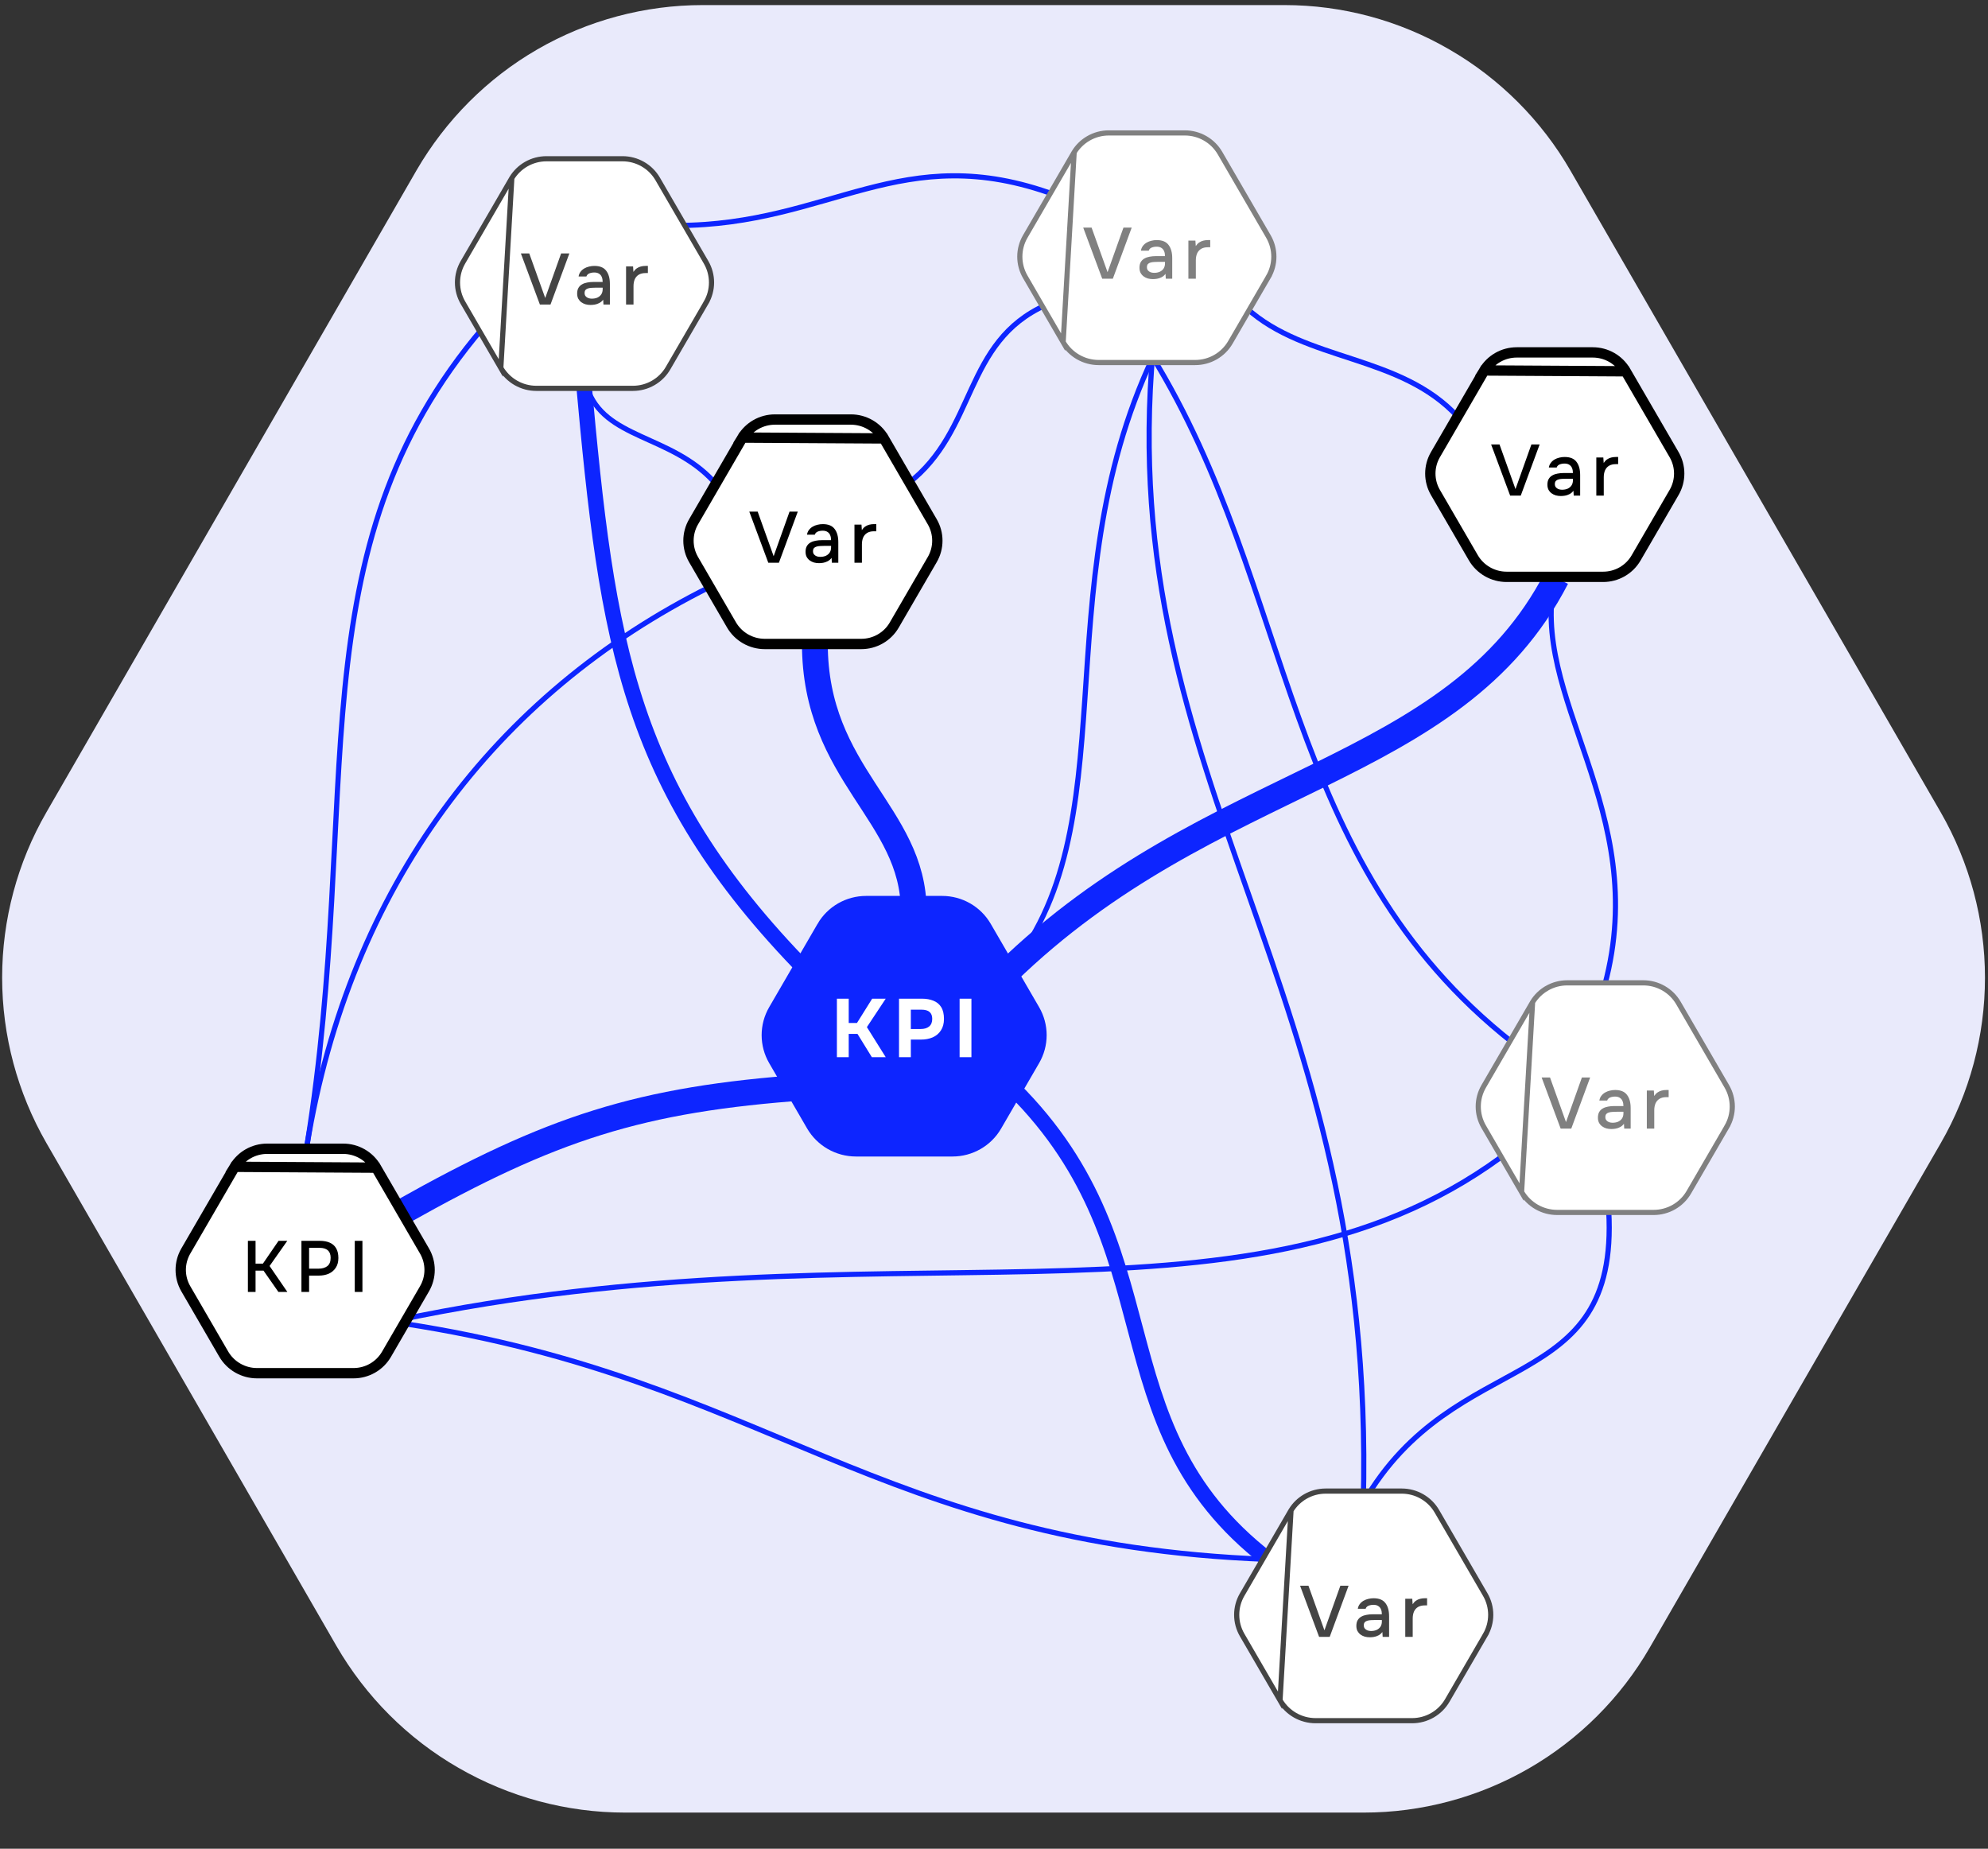 <?xml version="1.0" encoding="UTF-8"?> <svg xmlns="http://www.w3.org/2000/svg" width="385" height="358" viewBox="0 0 385 358" fill="none"><rect x="0" y="0" width="385" height="358" fill="#333333" stroke="none"/><path d="M375.851 157.31L304.12 33.009C298.513 23.294 290.411 15.191 280.696 9.585C270.98 3.94 259.96 0.983 248.747 0.983H136.081C124.868 0.983 113.809 3.94 104.094 9.547C94.379 15.153 86.315 23.255 80.67 32.971L8.977 157.31C3.371 167.025 0.414 178.084 0.414 189.297C0.414 200.548 3.371 211.569 8.977 221.323L65.118 318.667C70.801 328.497 78.942 336.676 88.772 342.321C98.603 348.004 109.739 350.999 121.067 350.999H264.107C275.32 350.999 286.379 348.043 296.094 342.436C305.809 336.83 313.912 328.727 319.518 319.012L375.851 221.361C381.457 211.646 384.414 200.587 384.414 189.335C384.414 178.084 381.457 167.063 375.851 157.31Z" fill="#E9EAFB"></path><path d="M77.836 234.712C106.74 218.449 123.81 212.838 156.241 210.546" stroke="#0D25FF" stroke-width="5"></path><path d="M78.231 256.311C148.264 267.025 169.779 299.09 245.545 301.968" stroke="#0D25FF"></path><path d="M194.652 209.243C228.452 241.173 211.335 275.5 245.544 301.972" stroke="#0D25FF" stroke-width="3"></path><path d="M76.944 255.669C171.148 235.818 240.396 260.817 290.624 224.131" stroke="#0D25FF"></path><path d="M194.738 188.538C234.827 149.437 281.491 150.535 301.438 111.92" stroke="#0D25FF" stroke-width="5"></path><path d="M194.738 188.562C219.099 160.439 201.802 114.759 223.305 69.107" stroke="#0D25FF"></path><path d="M293.021 201.957C247.822 166.456 250.919 114.08 223.036 68.841" stroke="#0D25FF"></path><path d="M175.803 93.665C189.241 83.35 186.476 66.231 202.615 59.034" stroke="#0D25FF"></path><path d="M241.392 59.656C252.981 70.147 271.155 68.561 282.375 80.758" stroke="#0D25FF"></path><path d="M131.059 43.66C160.811 43.658 174.584 26.756 204.437 37.78" stroke="#0D25FF"></path><path d="M301.253 111.557C295.638 134.918 319.92 156.751 310.773 190.788" stroke="#0D25FF"></path><path d="M311.548 234.461C313.606 270.973 281.845 260.077 264.016 291" stroke="#0D25FF"></path><path d="M223.316 67.585C215.699 152.411 266.674 189.946 264.014 291.002" stroke="#0D25FF"></path><path d="M157.809 124.616C157.809 150.106 176.954 157.483 176.954 176.42" stroke="#0D25FF" stroke-width="5"></path><path d="M137.543 113.624C95.814 134.429 67.687 171.777 59.449 221.821" stroke="#0D25FF"></path><path d="M93.629 63.366C56.619 106.763 70.454 153.794 59.449 221.822" stroke="#0D25FF"></path><path d="M112.965 73.21C117.64 124.871 121.394 153.288 157.995 189.822" stroke="#0D25FF" stroke-width="3"></path><path d="M113.695 75.069C116.985 85.074 129.889 84.106 138.277 93.301" stroke="#0D25FF"></path><path d="M45.453 225.949L45.358 226.112L35.985 242.256C35.339 243.368 35 244.629 35 245.912C35 247.195 35.339 248.455 35.985 249.568L35.985 249.568L43.324 262.21C43.978 263.334 44.918 264.27 46.049 264.92C47.182 265.57 48.466 265.913 49.773 265.913H68.471C69.763 265.913 71.034 265.574 72.154 264.931C73.273 264.288 74.202 263.364 74.848 262.251C74.848 262.251 74.848 262.251 74.848 262.251L82.212 249.568L82.212 249.568C82.858 248.455 83.197 247.195 83.197 245.912C83.197 244.629 82.858 243.368 82.212 242.256C82.212 242.256 82.212 242.256 82.212 242.256L72.837 226.111L45.453 225.949ZM45.453 225.949C46.094 224.91 46.986 224.044 48.05 223.433L48.051 223.432C49.168 222.79 50.439 222.452 51.732 222.452H66.459C67.754 222.452 69.023 222.79 70.143 223.433C71.262 224.075 72.19 224.999 72.837 226.111L45.453 225.949Z" fill="white" stroke="black" stroke-width="2"></path><path d="M48.008 250.179V240.281H49.492V244.691H50.92L53.944 240.281H55.638L52.208 245.153L55.652 250.179H53.916L51.032 246.049H49.492V250.179H48.008ZM58.377 250.179V240.281H61.947C62.684 240.281 63.319 240.397 63.851 240.631C64.392 240.864 64.808 241.228 65.097 241.723C65.386 242.208 65.531 242.838 65.531 243.613C65.531 244.359 65.363 244.985 65.027 245.489C64.7 245.993 64.252 246.375 63.683 246.637C63.114 246.889 62.465 247.015 61.737 247.015H59.861V250.179H58.377ZM59.861 245.671H61.681C62.39 245.671 62.959 245.507 63.389 245.181C63.818 244.845 64.033 244.308 64.033 243.571C64.033 242.927 63.855 242.446 63.501 242.129C63.146 241.802 62.609 241.639 61.891 241.639H59.861V245.671ZM68.705 250.179V240.281H70.189V250.179H68.705Z" fill="black"></path><path d="M143.785 84.739L143.69 84.901L134.317 101.045C133.671 102.157 133.332 103.418 133.332 104.701C133.332 105.984 133.671 107.244 134.317 108.357L134.317 108.357L141.656 120.999C142.31 122.123 143.25 123.059 144.381 123.709C145.514 124.359 146.798 124.702 148.105 124.702H166.803C168.095 124.702 169.366 124.363 170.486 123.72C171.605 123.077 172.534 122.153 173.18 121.04C173.18 121.04 173.18 121.04 173.18 121.04L180.544 108.357L180.544 108.357C181.19 107.244 181.529 105.984 181.529 104.701C181.529 103.418 181.19 102.157 180.544 101.045C180.544 101.045 180.544 101.045 180.544 101.045L171.169 84.9L143.785 84.739ZM143.785 84.739C144.426 83.699 145.318 82.833 146.382 82.222L146.383 82.221C147.5 81.579 148.771 81.241 150.064 81.241H164.791C166.086 81.241 167.355 81.579 168.475 82.222C169.594 82.864 170.522 83.788 171.169 84.9L143.785 84.739Z" fill="white" stroke="black" stroke-width="2"></path><path d="M148.789 108.968L145.107 99.07H146.731L149.825 107.708L152.905 99.07H154.501L150.847 108.968H148.789ZM158.61 109.052C158.274 109.052 157.947 109.01 157.63 108.926C157.322 108.832 157.047 108.697 156.804 108.52C156.561 108.333 156.365 108.104 156.216 107.834C156.076 107.554 156.006 107.227 156.006 106.854C156.006 106.406 156.09 106.037 156.258 105.748C156.435 105.449 156.669 105.22 156.958 105.062C157.247 104.894 157.579 104.777 157.952 104.712C158.335 104.637 158.731 104.6 159.142 104.6H160.948C160.948 104.236 160.892 103.918 160.78 103.648C160.668 103.368 160.491 103.153 160.248 103.004C160.015 102.845 159.702 102.766 159.31 102.766C159.077 102.766 158.853 102.794 158.638 102.85C158.433 102.896 158.255 102.976 158.106 103.088C157.957 103.2 157.854 103.349 157.798 103.536H156.286C156.342 103.181 156.468 102.878 156.664 102.626C156.86 102.364 157.103 102.15 157.392 101.982C157.681 101.814 157.989 101.692 158.316 101.618C158.652 101.534 158.993 101.492 159.338 101.492C160.402 101.492 161.167 101.804 161.634 102.43C162.11 103.046 162.348 103.895 162.348 104.978V108.968H161.102L161.046 108.03C160.831 108.319 160.575 108.538 160.276 108.688C159.987 108.837 159.697 108.935 159.408 108.982C159.119 109.028 158.853 109.052 158.61 109.052ZM158.834 107.834C159.254 107.834 159.623 107.764 159.94 107.624C160.257 107.474 160.505 107.264 160.682 106.994C160.859 106.714 160.948 106.387 160.948 106.014V105.706H159.632C159.361 105.706 159.095 105.715 158.834 105.734C158.582 105.743 158.349 105.78 158.134 105.846C157.929 105.902 157.761 106 157.63 106.14C157.509 106.28 157.448 106.48 157.448 106.742C157.448 106.994 157.513 107.199 157.644 107.358C157.775 107.516 157.947 107.638 158.162 107.722C158.377 107.796 158.601 107.834 158.834 107.834ZM165.478 108.968V101.59H166.836L166.906 102.654C167.093 102.364 167.308 102.136 167.55 101.968C167.793 101.8 168.059 101.678 168.348 101.604C168.638 101.529 168.941 101.492 169.258 101.492C169.342 101.492 169.422 101.492 169.496 101.492C169.571 101.492 169.641 101.492 169.706 101.492V102.878H169.258C168.726 102.878 168.283 102.985 167.928 103.2C167.583 103.414 167.326 103.713 167.158 104.096C167 104.478 166.92 104.917 166.92 105.412V108.968H165.478Z" fill="black"></path><path d="M160.494 180.149L151.12 196.293C150.386 197.558 150 198.991 150 200.451C150 201.91 150.386 203.344 151.12 204.609L158.46 217.251C159.202 218.528 160.268 219.589 161.55 220.326C162.835 221.063 164.291 221.452 165.773 221.452H184.471C185.938 221.452 187.381 221.067 188.652 220.337C189.923 219.607 190.979 218.557 191.713 217.292L199.077 204.609C199.811 203.344 200.197 201.91 200.197 200.451C200.197 198.991 199.811 197.558 199.077 196.293L189.702 180.147C188.967 178.884 187.912 177.834 186.641 177.104C185.369 176.375 183.928 175.991 182.459 175.991H167.732C166.265 175.991 164.822 176.375 163.553 177.104C162.281 177.834 161.226 178.884 160.492 180.147L160.494 180.149Z" fill="#0D25FF" stroke="#0D25FF" stroke-width="5"></path><path d="M162.076 204.718V193.39H164.364V198.094H165.964L168.908 193.39H171.532L167.884 198.894L171.532 204.718H168.844L166.06 200.206H164.364V204.718H162.076ZM174.106 204.718V193.39H178.522C179.386 193.39 180.138 193.523 180.778 193.79C181.429 194.046 181.93 194.462 182.282 195.038C182.634 195.603 182.81 196.36 182.81 197.31C182.81 198.195 182.613 198.936 182.218 199.534C181.834 200.131 181.306 200.579 180.634 200.878C179.962 201.166 179.2 201.31 178.346 201.31H176.394V204.718H174.106ZM176.394 199.262H178.314C178.997 199.262 179.536 199.102 179.93 198.782C180.336 198.451 180.538 197.955 180.538 197.294C180.538 196.707 180.368 196.264 180.026 195.966C179.696 195.667 179.162 195.518 178.426 195.518H176.394V199.262ZM185.839 204.718V193.39H188.127V204.718H185.839Z" fill="white"></path><path d="M287.453 71.739L287.358 71.901L277.985 88.045C277.339 89.157 277 90.418 277 91.701C277 92.984 277.339 94.244 277.985 95.357L277.985 95.357L285.324 107.999C285.978 109.123 286.918 110.059 288.049 110.709C289.182 111.359 290.466 111.702 291.773 111.702H310.471C311.763 111.702 313.034 111.363 314.154 110.72C315.273 110.077 316.202 109.153 316.848 108.04C316.848 108.04 316.848 108.04 316.848 108.04L324.212 95.357L324.212 95.357C324.858 94.244 325.197 92.984 325.197 91.701C325.197 90.418 324.858 89.157 324.212 88.045C324.212 88.045 324.212 88.045 324.212 88.045L314.837 71.9L287.453 71.739ZM287.453 71.739C288.094 70.699 288.986 69.833 290.05 69.222L290.051 69.221C291.168 68.579 292.439 68.241 293.732 68.241H308.459C309.754 68.241 311.023 68.579 312.143 69.222C313.262 69.864 314.19 70.788 314.837 71.9L287.453 71.739Z" fill="white" stroke="black" stroke-width="2"></path><path d="M292.457 95.968L288.775 86.07H290.399L293.493 94.708L296.573 86.07H298.169L294.515 95.968H292.457ZM302.278 96.052C301.942 96.052 301.615 96.01 301.298 95.926C300.99 95.832 300.715 95.697 300.472 95.52C300.229 95.333 300.033 95.104 299.884 94.834C299.744 94.554 299.674 94.227 299.674 93.854C299.674 93.406 299.758 93.037 299.926 92.748C300.103 92.449 300.337 92.22 300.626 92.062C300.915 91.894 301.247 91.777 301.62 91.712C302.003 91.637 302.399 91.6 302.81 91.6H304.616C304.616 91.236 304.56 90.918 304.448 90.648C304.336 90.368 304.159 90.153 303.916 90.004C303.683 89.845 303.37 89.766 302.978 89.766C302.745 89.766 302.521 89.794 302.306 89.85C302.101 89.896 301.923 89.976 301.774 90.088C301.625 90.2 301.522 90.349 301.466 90.536H299.954C300.01 90.181 300.136 89.878 300.332 89.626C300.528 89.364 300.771 89.15 301.06 88.982C301.349 88.814 301.657 88.692 301.984 88.618C302.32 88.534 302.661 88.492 303.006 88.492C304.07 88.492 304.835 88.804 305.302 89.43C305.778 90.046 306.016 90.895 306.016 91.978V95.968H304.77L304.714 95.03C304.499 95.319 304.243 95.538 303.944 95.688C303.655 95.837 303.365 95.935 303.076 95.982C302.787 96.028 302.521 96.052 302.278 96.052ZM302.502 94.834C302.922 94.834 303.291 94.764 303.608 94.624C303.925 94.474 304.173 94.264 304.35 93.994C304.527 93.714 304.616 93.387 304.616 93.014V92.706H303.3C303.029 92.706 302.763 92.715 302.502 92.734C302.25 92.743 302.017 92.78 301.802 92.846C301.597 92.902 301.429 93 301.298 93.14C301.177 93.28 301.116 93.48 301.116 93.742C301.116 93.994 301.181 94.199 301.312 94.358C301.443 94.516 301.615 94.638 301.83 94.722C302.045 94.796 302.269 94.834 302.502 94.834ZM309.146 95.968V88.59H310.504L310.574 89.654C310.761 89.364 310.976 89.136 311.218 88.968C311.461 88.8 311.727 88.678 312.016 88.604C312.306 88.529 312.609 88.492 312.926 88.492C313.01 88.492 313.09 88.492 313.164 88.492C313.239 88.492 313.309 88.492 313.374 88.492V89.878H312.926C312.394 89.878 311.951 89.985 311.596 90.2C311.251 90.414 310.994 90.713 310.826 91.096C310.668 91.478 310.588 91.917 310.588 92.412V95.968H309.146Z" fill="black"></path><path d="M208.024 29.482L207.926 29.65L198.553 45.794C197.863 46.983 197.5 48.329 197.5 49.701C197.5 51.072 197.863 52.419 198.553 53.608L198.553 53.608L205.892 66.25L208.024 29.482ZM208.024 29.482C208.708 28.369 209.663 27.442 210.802 26.788L210.802 26.788C211.995 26.102 213.352 25.741 214.732 25.741H229.459C230.841 25.741 232.196 26.102 233.392 26.788C234.587 27.474 235.579 28.461 236.269 29.649L245.644 45.794C246.334 46.983 246.697 48.329 246.697 49.701C246.697 51.072 246.334 52.419 245.644 53.608L246.077 53.859L245.644 53.608L238.281 66.291C237.59 67.48 236.598 68.467 235.403 69.153C234.207 69.84 232.85 70.202 231.471 70.202H212.773C211.378 70.202 210.008 69.836 208.799 69.142C207.593 68.449 206.59 67.451 205.892 66.251L208.024 29.482Z" fill="white" stroke="#808080"></path><path d="M213.457 53.968L209.775 44.07H211.399L214.493 52.708L217.573 44.07H219.169L215.515 53.968H213.457ZM223.278 54.052C222.942 54.052 222.615 54.01 222.298 53.926C221.99 53.832 221.715 53.697 221.472 53.52C221.229 53.333 221.033 53.104 220.884 52.834C220.744 52.554 220.674 52.227 220.674 51.854C220.674 51.406 220.758 51.037 220.926 50.748C221.103 50.449 221.337 50.22 221.626 50.062C221.915 49.894 222.247 49.777 222.62 49.712C223.003 49.637 223.399 49.6 223.81 49.6H225.616C225.616 49.236 225.56 48.918 225.448 48.648C225.336 48.368 225.159 48.153 224.916 48.004C224.683 47.845 224.37 47.766 223.978 47.766C223.745 47.766 223.521 47.794 223.306 47.85C223.101 47.896 222.923 47.976 222.774 48.088C222.625 48.2 222.522 48.349 222.466 48.536H220.954C221.01 48.181 221.136 47.878 221.332 47.626C221.528 47.364 221.771 47.15 222.06 46.982C222.349 46.814 222.657 46.692 222.984 46.618C223.32 46.534 223.661 46.492 224.006 46.492C225.07 46.492 225.835 46.804 226.302 47.43C226.778 48.046 227.016 48.895 227.016 49.978V53.968H225.77L225.714 53.03C225.499 53.319 225.243 53.538 224.944 53.688C224.655 53.837 224.365 53.935 224.076 53.982C223.787 54.028 223.521 54.052 223.278 54.052ZM223.502 52.834C223.922 52.834 224.291 52.764 224.608 52.624C224.925 52.474 225.173 52.264 225.35 51.994C225.527 51.714 225.616 51.387 225.616 51.014V50.706H224.3C224.029 50.706 223.763 50.715 223.502 50.734C223.25 50.743 223.017 50.78 222.802 50.846C222.597 50.902 222.429 51 222.298 51.14C222.177 51.28 222.116 51.48 222.116 51.742C222.116 51.994 222.181 52.199 222.312 52.358C222.443 52.516 222.615 52.638 222.83 52.722C223.045 52.796 223.269 52.834 223.502 52.834ZM230.146 53.968V46.59H231.504L231.574 47.654C231.761 47.364 231.976 47.136 232.218 46.968C232.461 46.8 232.727 46.678 233.016 46.604C233.306 46.529 233.609 46.492 233.926 46.492C234.01 46.492 234.09 46.492 234.164 46.492C234.239 46.492 234.309 46.492 234.374 46.492V47.878H233.926C233.394 47.878 232.951 47.985 232.596 48.2C232.251 48.414 231.994 48.713 231.826 49.096C231.668 49.478 231.588 49.917 231.588 50.412V53.968H230.146Z" fill="#808080"></path><path d="M250.024 292.482L249.926 292.65L240.553 308.794C239.863 309.982 239.5 311.329 239.5 312.701C239.5 314.072 239.863 315.419 240.553 316.608L240.553 316.608L247.892 329.25L250.024 292.482ZM250.024 292.482C250.708 291.369 251.663 290.442 252.802 289.788L252.802 289.788C253.995 289.102 255.352 288.741 256.732 288.741H271.459C272.841 288.741 274.196 289.102 275.392 289.788C276.587 290.474 277.579 291.461 278.269 292.649L287.644 308.794C288.334 309.982 288.697 311.329 288.697 312.701C288.697 314.072 288.334 315.419 287.644 316.608L288.077 316.859L287.644 316.608L280.281 329.291C279.59 330.48 278.598 331.467 277.403 332.154C276.207 332.84 274.85 333.202 273.471 333.202H254.773C253.378 333.202 252.008 332.836 250.799 332.142C249.593 331.449 248.59 330.451 247.892 329.25L250.024 292.482Z" fill="white" stroke="#444444"></path><path d="M255.457 316.968L251.775 307.07H253.399L256.493 315.708L259.573 307.07H261.169L257.515 316.968H255.457ZM265.278 317.052C264.942 317.052 264.615 317.01 264.298 316.926C263.99 316.832 263.715 316.697 263.472 316.52C263.229 316.333 263.033 316.104 262.884 315.834C262.744 315.554 262.674 315.227 262.674 314.854C262.674 314.406 262.758 314.037 262.926 313.748C263.103 313.449 263.337 313.22 263.626 313.062C263.915 312.894 264.247 312.777 264.62 312.712C265.003 312.637 265.399 312.6 265.81 312.6H267.616C267.616 312.236 267.56 311.918 267.448 311.648C267.336 311.368 267.159 311.153 266.916 311.004C266.683 310.845 266.37 310.766 265.978 310.766C265.745 310.766 265.521 310.794 265.306 310.85C265.101 310.896 264.923 310.976 264.774 311.088C264.625 311.2 264.522 311.349 264.466 311.536H262.954C263.01 311.181 263.136 310.878 263.332 310.626C263.528 310.364 263.771 310.15 264.06 309.982C264.349 309.814 264.657 309.692 264.984 309.618C265.32 309.534 265.661 309.492 266.006 309.492C267.07 309.492 267.835 309.804 268.302 310.43C268.778 311.046 269.016 311.895 269.016 312.978V316.968H267.77L267.714 316.03C267.499 316.319 267.243 316.538 266.944 316.688C266.655 316.837 266.365 316.935 266.076 316.982C265.787 317.028 265.521 317.052 265.278 317.052ZM265.502 315.834C265.922 315.834 266.291 315.764 266.608 315.624C266.925 315.474 267.173 315.264 267.35 314.994C267.527 314.714 267.616 314.387 267.616 314.014V313.706H266.3C266.029 313.706 265.763 313.715 265.502 313.734C265.25 313.743 265.017 313.78 264.802 313.846C264.597 313.902 264.429 314 264.298 314.14C264.177 314.28 264.116 314.48 264.116 314.742C264.116 314.994 264.181 315.199 264.312 315.358C264.443 315.516 264.615 315.638 264.83 315.722C265.045 315.796 265.269 315.834 265.502 315.834ZM272.146 316.968V309.59H273.504L273.574 310.654C273.761 310.364 273.976 310.136 274.218 309.968C274.461 309.8 274.727 309.678 275.016 309.604C275.306 309.529 275.609 309.492 275.926 309.492C276.01 309.492 276.09 309.492 276.164 309.492C276.239 309.492 276.309 309.492 276.374 309.492V310.878H275.926C275.394 310.878 274.951 310.985 274.596 311.2C274.251 311.414 273.994 311.713 273.826 312.096C273.668 312.478 273.588 312.917 273.588 313.412V316.968H272.146Z" fill="#444444"></path><path d="M296.805 194.062L296.707 194.231L287.334 210.374C286.644 211.563 286.281 212.91 286.281 214.281C286.281 215.652 286.644 216.999 287.334 218.188L287.334 218.188L294.673 230.831L296.805 194.062ZM296.805 194.062C297.489 192.949 298.444 192.022 299.583 191.369L299.583 191.368C300.776 190.682 302.133 190.322 303.513 190.322H318.24C319.622 190.322 320.977 190.682 322.173 191.369C323.368 192.055 324.36 193.042 325.05 194.229L334.425 210.374C335.115 211.563 335.478 212.91 335.478 214.281C335.478 215.652 335.115 216.999 334.425 218.188L334.858 218.439L334.425 218.188L327.062 230.872C326.371 232.061 325.379 233.048 324.184 233.734C322.988 234.42 321.631 234.783 320.252 234.783H301.554C300.159 234.783 298.789 234.417 297.58 233.723C296.374 233.029 295.371 232.031 294.673 230.831L296.805 194.062Z" fill="white" stroke="#808080"></path><path d="M302.238 218.548L298.556 208.65H300.18L303.274 217.288L306.354 208.65H307.95L304.296 218.548H302.238ZM312.059 218.632C311.723 218.632 311.396 218.59 311.079 218.506C310.771 218.413 310.496 218.278 310.253 218.1C310.01 217.914 309.814 217.685 309.665 217.414C309.525 217.134 309.455 216.808 309.455 216.434C309.455 215.986 309.539 215.618 309.707 215.328C309.884 215.03 310.118 214.801 310.407 214.642C310.696 214.474 311.028 214.358 311.401 214.292C311.784 214.218 312.18 214.18 312.591 214.18H314.397C314.397 213.816 314.341 213.499 314.229 213.228C314.117 212.948 313.94 212.734 313.697 212.584C313.464 212.426 313.151 212.346 312.759 212.346C312.526 212.346 312.302 212.374 312.087 212.43C311.882 212.477 311.704 212.556 311.555 212.668C311.406 212.78 311.303 212.93 311.247 213.116H309.735C309.791 212.762 309.917 212.458 310.113 212.206C310.309 211.945 310.552 211.73 310.841 211.562C311.13 211.394 311.438 211.273 311.765 211.198C312.101 211.114 312.442 211.072 312.787 211.072C313.851 211.072 314.616 211.385 315.083 212.01C315.559 212.626 315.797 213.476 315.797 214.558V218.548H314.551L314.495 217.61C314.28 217.9 314.024 218.119 313.725 218.268C313.436 218.418 313.146 218.516 312.857 218.562C312.568 218.609 312.302 218.632 312.059 218.632ZM312.283 217.414C312.703 217.414 313.072 217.344 313.389 217.204C313.706 217.055 313.954 216.845 314.131 216.574C314.308 216.294 314.397 215.968 314.397 215.594V215.286H313.081C312.81 215.286 312.544 215.296 312.283 215.314C312.031 215.324 311.798 215.361 311.583 215.426C311.378 215.482 311.21 215.58 311.079 215.72C310.958 215.86 310.897 216.061 310.897 216.322C310.897 216.574 310.962 216.78 311.093 216.938C311.224 217.097 311.396 217.218 311.611 217.302C311.826 217.377 312.05 217.414 312.283 217.414ZM318.927 218.548V211.17H320.285L320.355 212.234C320.542 211.945 320.757 211.716 320.999 211.548C321.242 211.38 321.508 211.259 321.797 211.184C322.087 211.11 322.39 211.072 322.707 211.072C322.791 211.072 322.871 211.072 322.945 211.072C323.02 211.072 323.09 211.072 323.155 211.072V212.458H322.707C322.175 212.458 321.732 212.566 321.377 212.78C321.032 212.995 320.775 213.294 320.607 213.676C320.449 214.059 320.369 214.498 320.369 214.992V218.548H318.927Z" fill="#808080"></path><path d="M99.121 34.482L99.024 34.65L89.65 50.794C88.96 51.983 88.598 53.329 88.598 54.701C88.598 56.072 88.96 57.419 89.65 58.608L89.65 58.608L96.99 71.25L99.121 34.482ZM99.121 34.482C99.806 33.369 100.76 32.442 101.899 31.788L101.899 31.788C103.093 31.102 104.45 30.741 105.83 30.741H120.557C121.939 30.741 123.294 31.102 124.489 31.788C125.685 32.474 126.677 33.461 127.367 34.649L136.742 50.794C137.432 51.983 137.795 53.329 137.795 54.701C137.795 56.072 137.432 57.419 136.742 58.608L137.174 58.859L136.742 58.608L129.378 71.291C128.688 72.48 127.696 73.467 126.501 74.153C125.305 74.84 123.948 75.202 122.568 75.202H103.871C102.476 75.202 101.106 74.836 99.897 74.142C98.691 73.449 97.688 72.451 96.99 71.251L99.121 34.482Z" fill="white" stroke="#444444"></path><path d="M104.554 58.968L100.872 49.07H102.496L105.59 57.708L108.67 49.07H110.266L106.612 58.968H104.554ZM114.376 59.052C114.04 59.052 113.713 59.01 113.396 58.926C113.088 58.832 112.812 58.697 112.57 58.52C112.327 58.333 112.131 58.104 111.982 57.834C111.842 57.554 111.772 57.227 111.772 56.854C111.772 56.406 111.856 56.037 112.024 55.748C112.201 55.449 112.434 55.22 112.724 55.062C113.013 54.894 113.344 54.777 113.718 54.712C114.1 54.637 114.497 54.6 114.908 54.6H116.714C116.714 54.236 116.658 53.918 116.546 53.648C116.434 53.368 116.256 53.153 116.014 53.004C115.78 52.845 115.468 52.766 115.076 52.766C114.842 52.766 114.618 52.794 114.404 52.85C114.198 52.896 114.021 52.976 113.872 53.088C113.722 53.2 113.62 53.349 113.564 53.536H112.052C112.108 53.181 112.234 52.878 112.43 52.626C112.626 52.364 112.868 52.15 113.158 51.982C113.447 51.814 113.755 51.692 114.082 51.618C114.418 51.534 114.758 51.492 115.104 51.492C116.168 51.492 116.933 51.804 117.4 52.43C117.876 53.046 118.114 53.895 118.114 54.978V58.968H116.868L116.812 58.03C116.597 58.319 116.34 58.538 116.042 58.688C115.752 58.837 115.463 58.935 115.174 58.982C114.884 59.028 114.618 59.052 114.376 59.052ZM114.6 57.834C115.02 57.834 115.388 57.764 115.706 57.624C116.023 57.474 116.27 57.264 116.448 56.994C116.625 56.714 116.714 56.387 116.714 56.014V55.706H115.398C115.127 55.706 114.861 55.715 114.6 55.734C114.348 55.743 114.114 55.78 113.9 55.846C113.694 55.902 113.526 56 113.396 56.14C113.274 56.28 113.214 56.48 113.214 56.742C113.214 56.994 113.279 57.199 113.41 57.358C113.54 57.516 113.713 57.638 113.928 57.722C114.142 57.796 114.366 57.834 114.6 57.834ZM121.244 58.968V51.59H122.602L122.672 52.654C122.859 52.364 123.073 52.136 123.316 51.968C123.559 51.8 123.825 51.678 124.114 51.604C124.403 51.529 124.707 51.492 125.024 51.492C125.108 51.492 125.187 51.492 125.262 51.492C125.337 51.492 125.407 51.492 125.472 51.492V52.878H125.024C124.492 52.878 124.049 52.985 123.694 53.2C123.349 53.414 123.092 53.713 122.924 54.096C122.765 54.478 122.686 54.917 122.686 55.412V58.968H121.244Z" fill="#444444"></path></svg> 